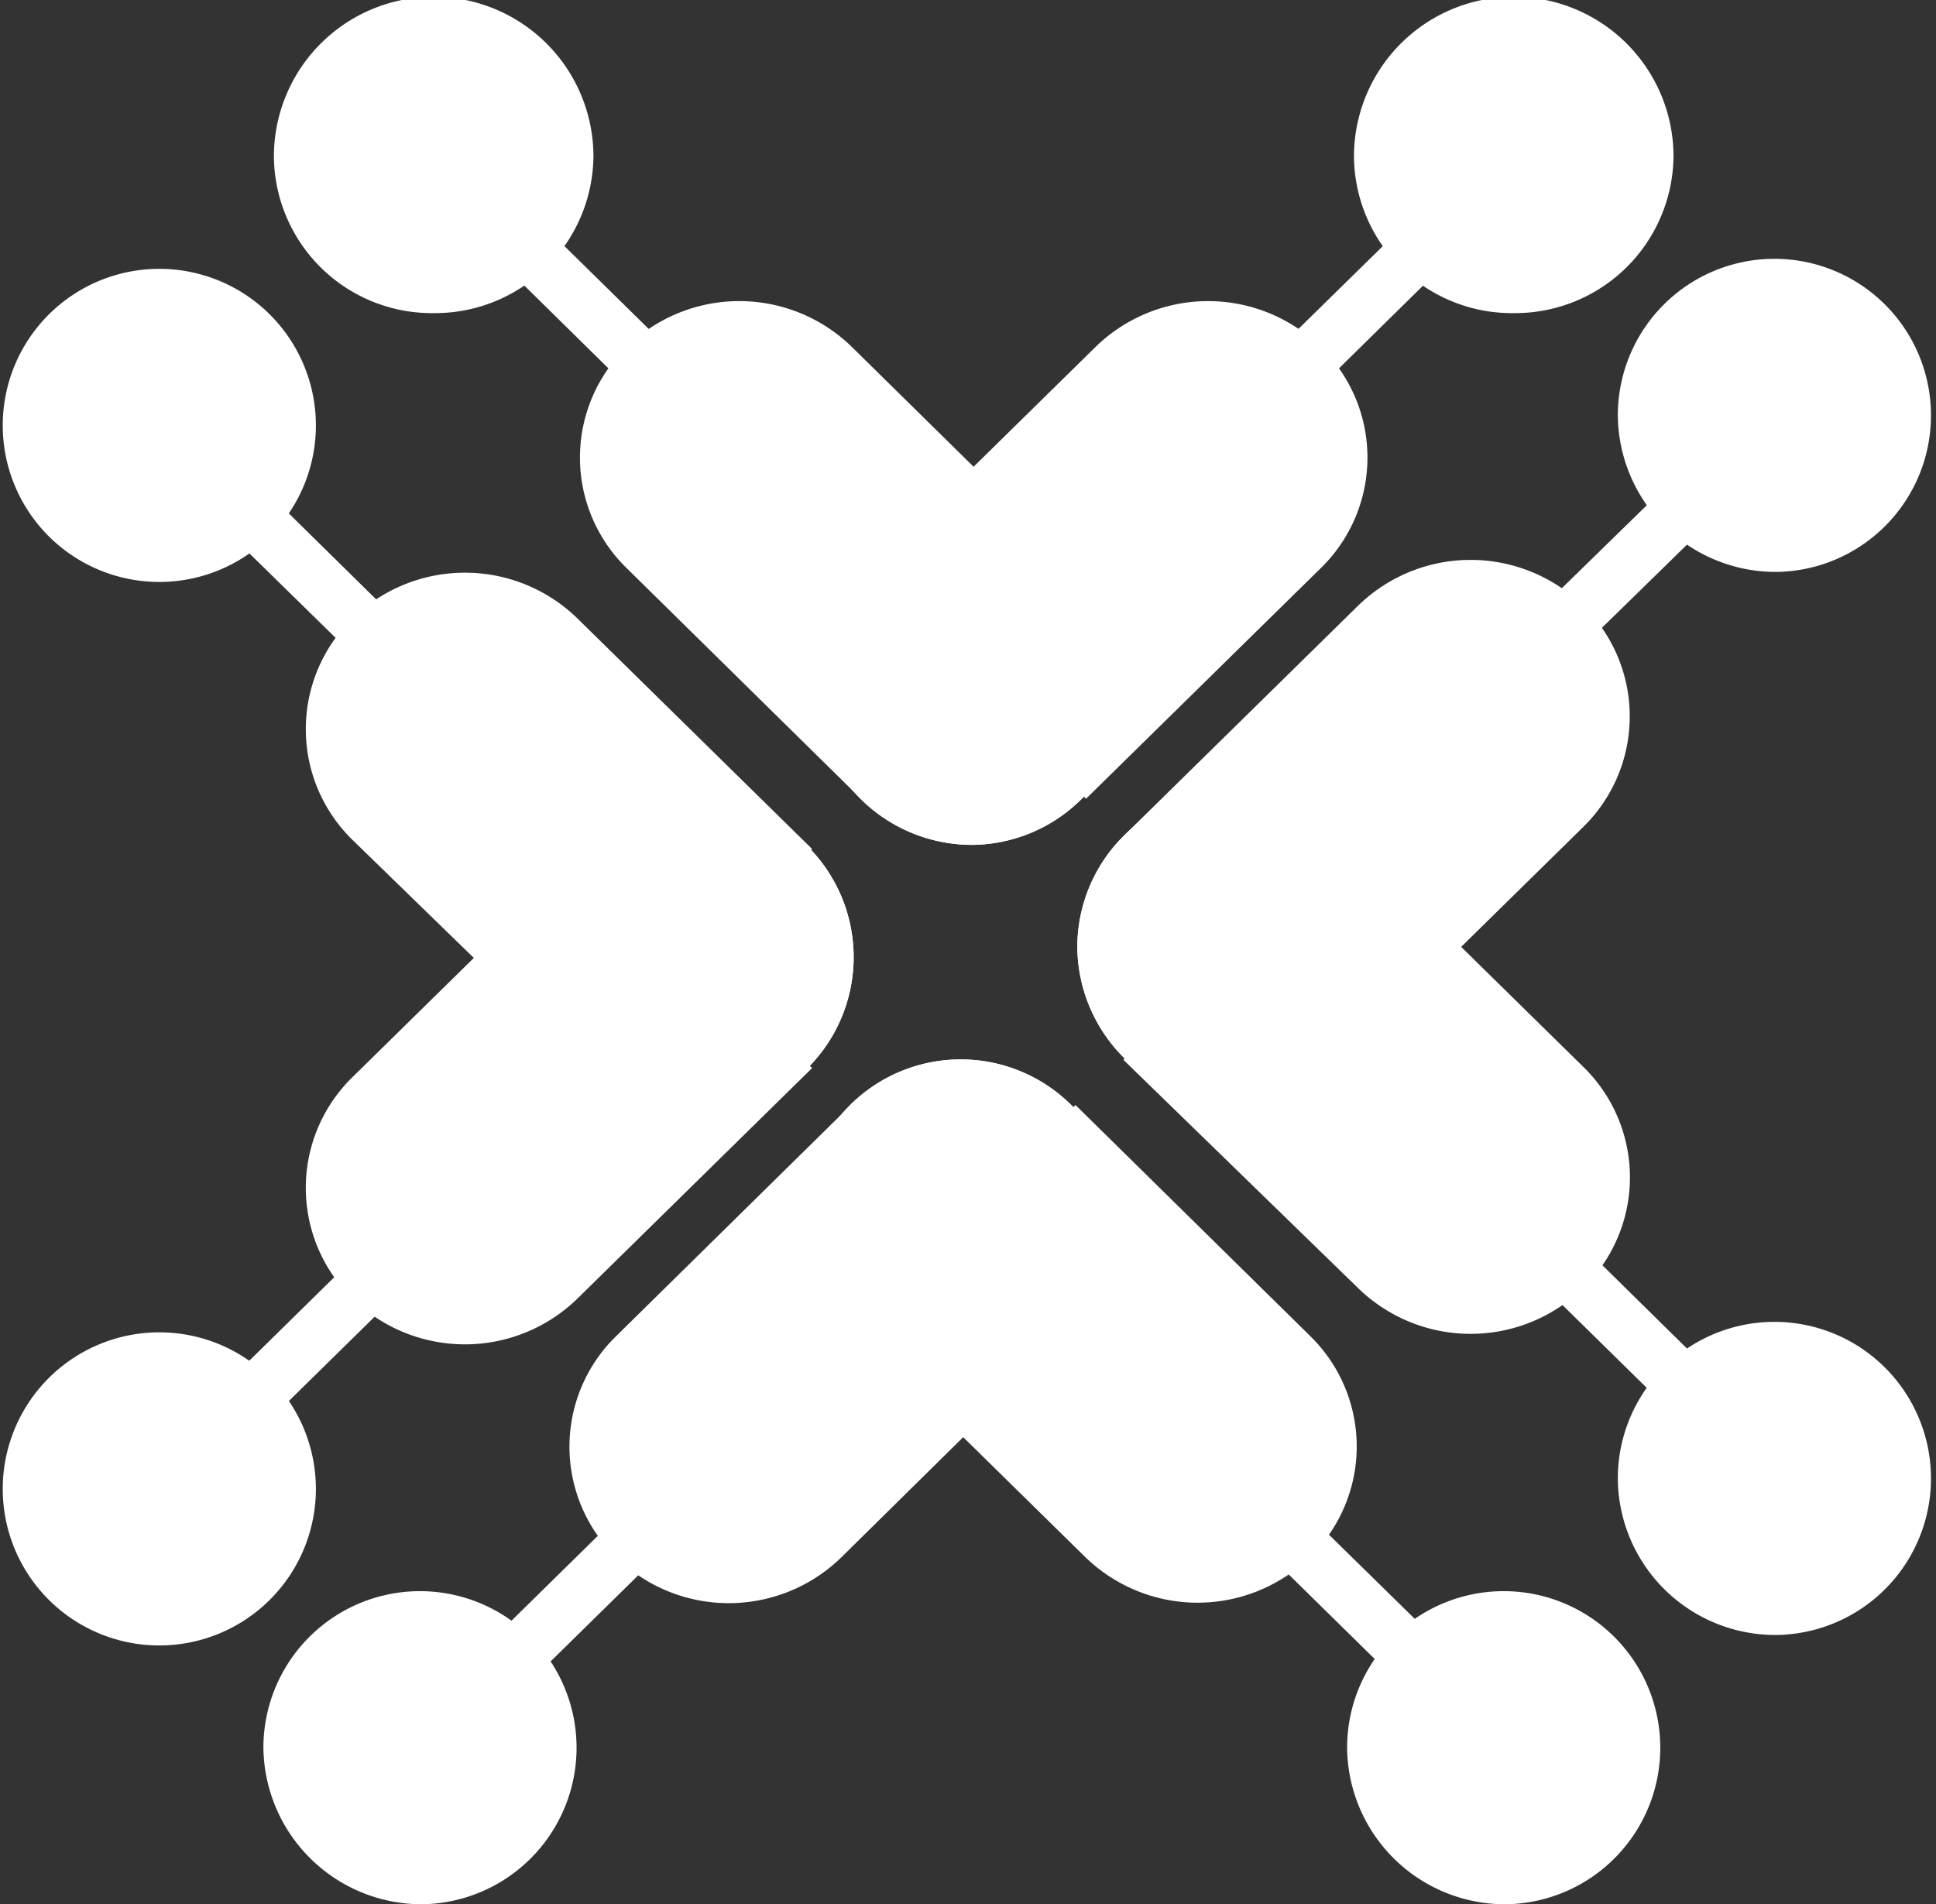 <svg xmlns="http://www.w3.org/2000/svg" viewBox="0 0 42.41 41.72"><rect x="0" y="0" width="42.41" height="41.72" fill="#333333" stroke="none"/><defs><style>.a{fill:#fff;}</style></defs><path class="a" d="M21.33,18.51a3.43,3.43,0,1,0-3.49-3.43A3.46,3.46,0,0,0,21.33,18.51Z"/><path class="a" d="M18.86,17.5l-5.13-5.05a3.38,3.38,0,0,1,0-4.85,3.53,3.53,0,0,1,4.93,0l5.13,5.05Z"/><path class="a" d="M9.49,6.86A3.47,3.47,0,0,0,13,3.43a3.49,3.49,0,0,0-7,0A3.46,3.46,0,0,0,9.49,6.86Z"/><path class="a" d="M15.42,10.13,9.58,4.38l.88-.86L16.3,9.26Z"/><path class="a" d="M21.32,18.51a3.43,3.43,0,1,0-3.49-3.43A3.46,3.46,0,0,0,21.32,18.51Z"/><path class="a" d="M18.86,12.65,24,7.6a3.53,3.53,0,0,1,4.93,0,3.38,3.38,0,0,1,0,4.85L23.79,17.5Z"/><path class="a" d="M33.17,6.86a3.47,3.47,0,0,0,3.49-3.43,3.49,3.49,0,0,0-7,0A3.46,3.46,0,0,0,33.17,6.86Z"/><path class="a" d="M27.24,10.13l-.89-.87L32.2,3.52l.88.86Z"/><path class="a" d="M27.08,24.18a3.43,3.43,0,1,0-3.48-3.43A3.46,3.46,0,0,0,27.08,24.18Z"/><path class="a" d="M24.61,18.32l5.14-5.05a3.53,3.53,0,0,1,4.93,0,3.39,3.39,0,0,1,0,4.85l-5.14,5.05Z"/><path class="a" d="M38.93,12.53A3.43,3.43,0,1,0,35.44,9.1,3.46,3.46,0,0,0,38.93,12.53Z"/><path class="a" d="M33,15.8l-.88-.87L38,9.19l.88.86Z"/><path class="a" d="M27.08,24.18a3.43,3.43,0,1,0-3.48-3.43A3.46,3.46,0,0,0,27.08,24.18Z"/><path class="a" d="M29.54,18.32l5.14,5.05a3.38,3.38,0,0,1,0,4.85,3.53,3.53,0,0,1-4.93,0l-5.14-5Z"/><path class="a" d="M38.93,35.82a3.43,3.43,0,1,0-3.49-3.43A3.45,3.45,0,0,0,38.93,35.82Z"/><path class="a" d="M38,32.3l-5.84-5.74.88-.87,5.84,5.75Z"/><path class="a" d="M21.1,30.07a3.43,3.43,0,1,0-3.48-3.43A3.46,3.46,0,0,0,21.1,30.07Z"/><path class="a" d="M23.56,24.21l5.14,5.06a3.38,3.38,0,0,1,0,4.84,3.53,3.53,0,0,1-4.93,0l-5.14-5.05Z"/><path class="a" d="M33,41.72a3.43,3.43,0,1,0-3.49-3.43A3.46,3.46,0,0,0,33,41.72Z"/><path class="a" d="M32,38.2l-5.84-5.74.88-.87,5.85,5.74Z"/><path class="a" d="M21.1,30.07a3.43,3.43,0,1,0-3.49-3.43A3.46,3.46,0,0,0,21.1,30.07Z"/><path class="a" d="M23.56,29.06l-5.13,5.06a3.53,3.53,0,0,1-4.93,0,3.38,3.38,0,0,1,0-4.85l5.13-5.05Z"/><path class="a" d="M9.26,41.72a3.43,3.43,0,1,0-3.49-3.43A3.47,3.47,0,0,0,9.26,41.72Z"/><path class="a" d="M10.23,38.2l-.88-.87,5.84-5.74.88.87Z"/><path class="a" d="M15.33,24.4A3.43,3.43,0,1,0,11.84,21,3.46,3.46,0,0,0,15.33,24.4Z"/><path class="a" d="M17.79,23.4l-5.14,5.05a3.53,3.53,0,0,1-4.93,0,3.39,3.39,0,0,1,0-4.85l5.14-5.05Z"/><path class="a" d="M3.49,36.05a3.43,3.43,0,1,0,0-6.86,3.43,3.43,0,1,0,0,6.86Z"/><path class="a" d="M4.46,32.53l-.88-.87,5.84-5.74.88.87Z"/><path class="a" d="M15.33,24.4A3.43,3.43,0,1,0,11.84,21,3.46,3.46,0,0,0,15.33,24.4Z"/><path class="a" d="M12.86,23.4l-5.14-5a3.39,3.39,0,0,1,0-4.85,3.53,3.53,0,0,1,4.93,0l5.14,5.05Z"/><path class="a" d="M3.49,12.75a3.43,3.43,0,1,0,0-6.86,3.43,3.43,0,1,0,0,6.86Z"/><path class="a" d="M9.42,16,3.58,10.28l.88-.87,5.84,5.75Z"/></svg>